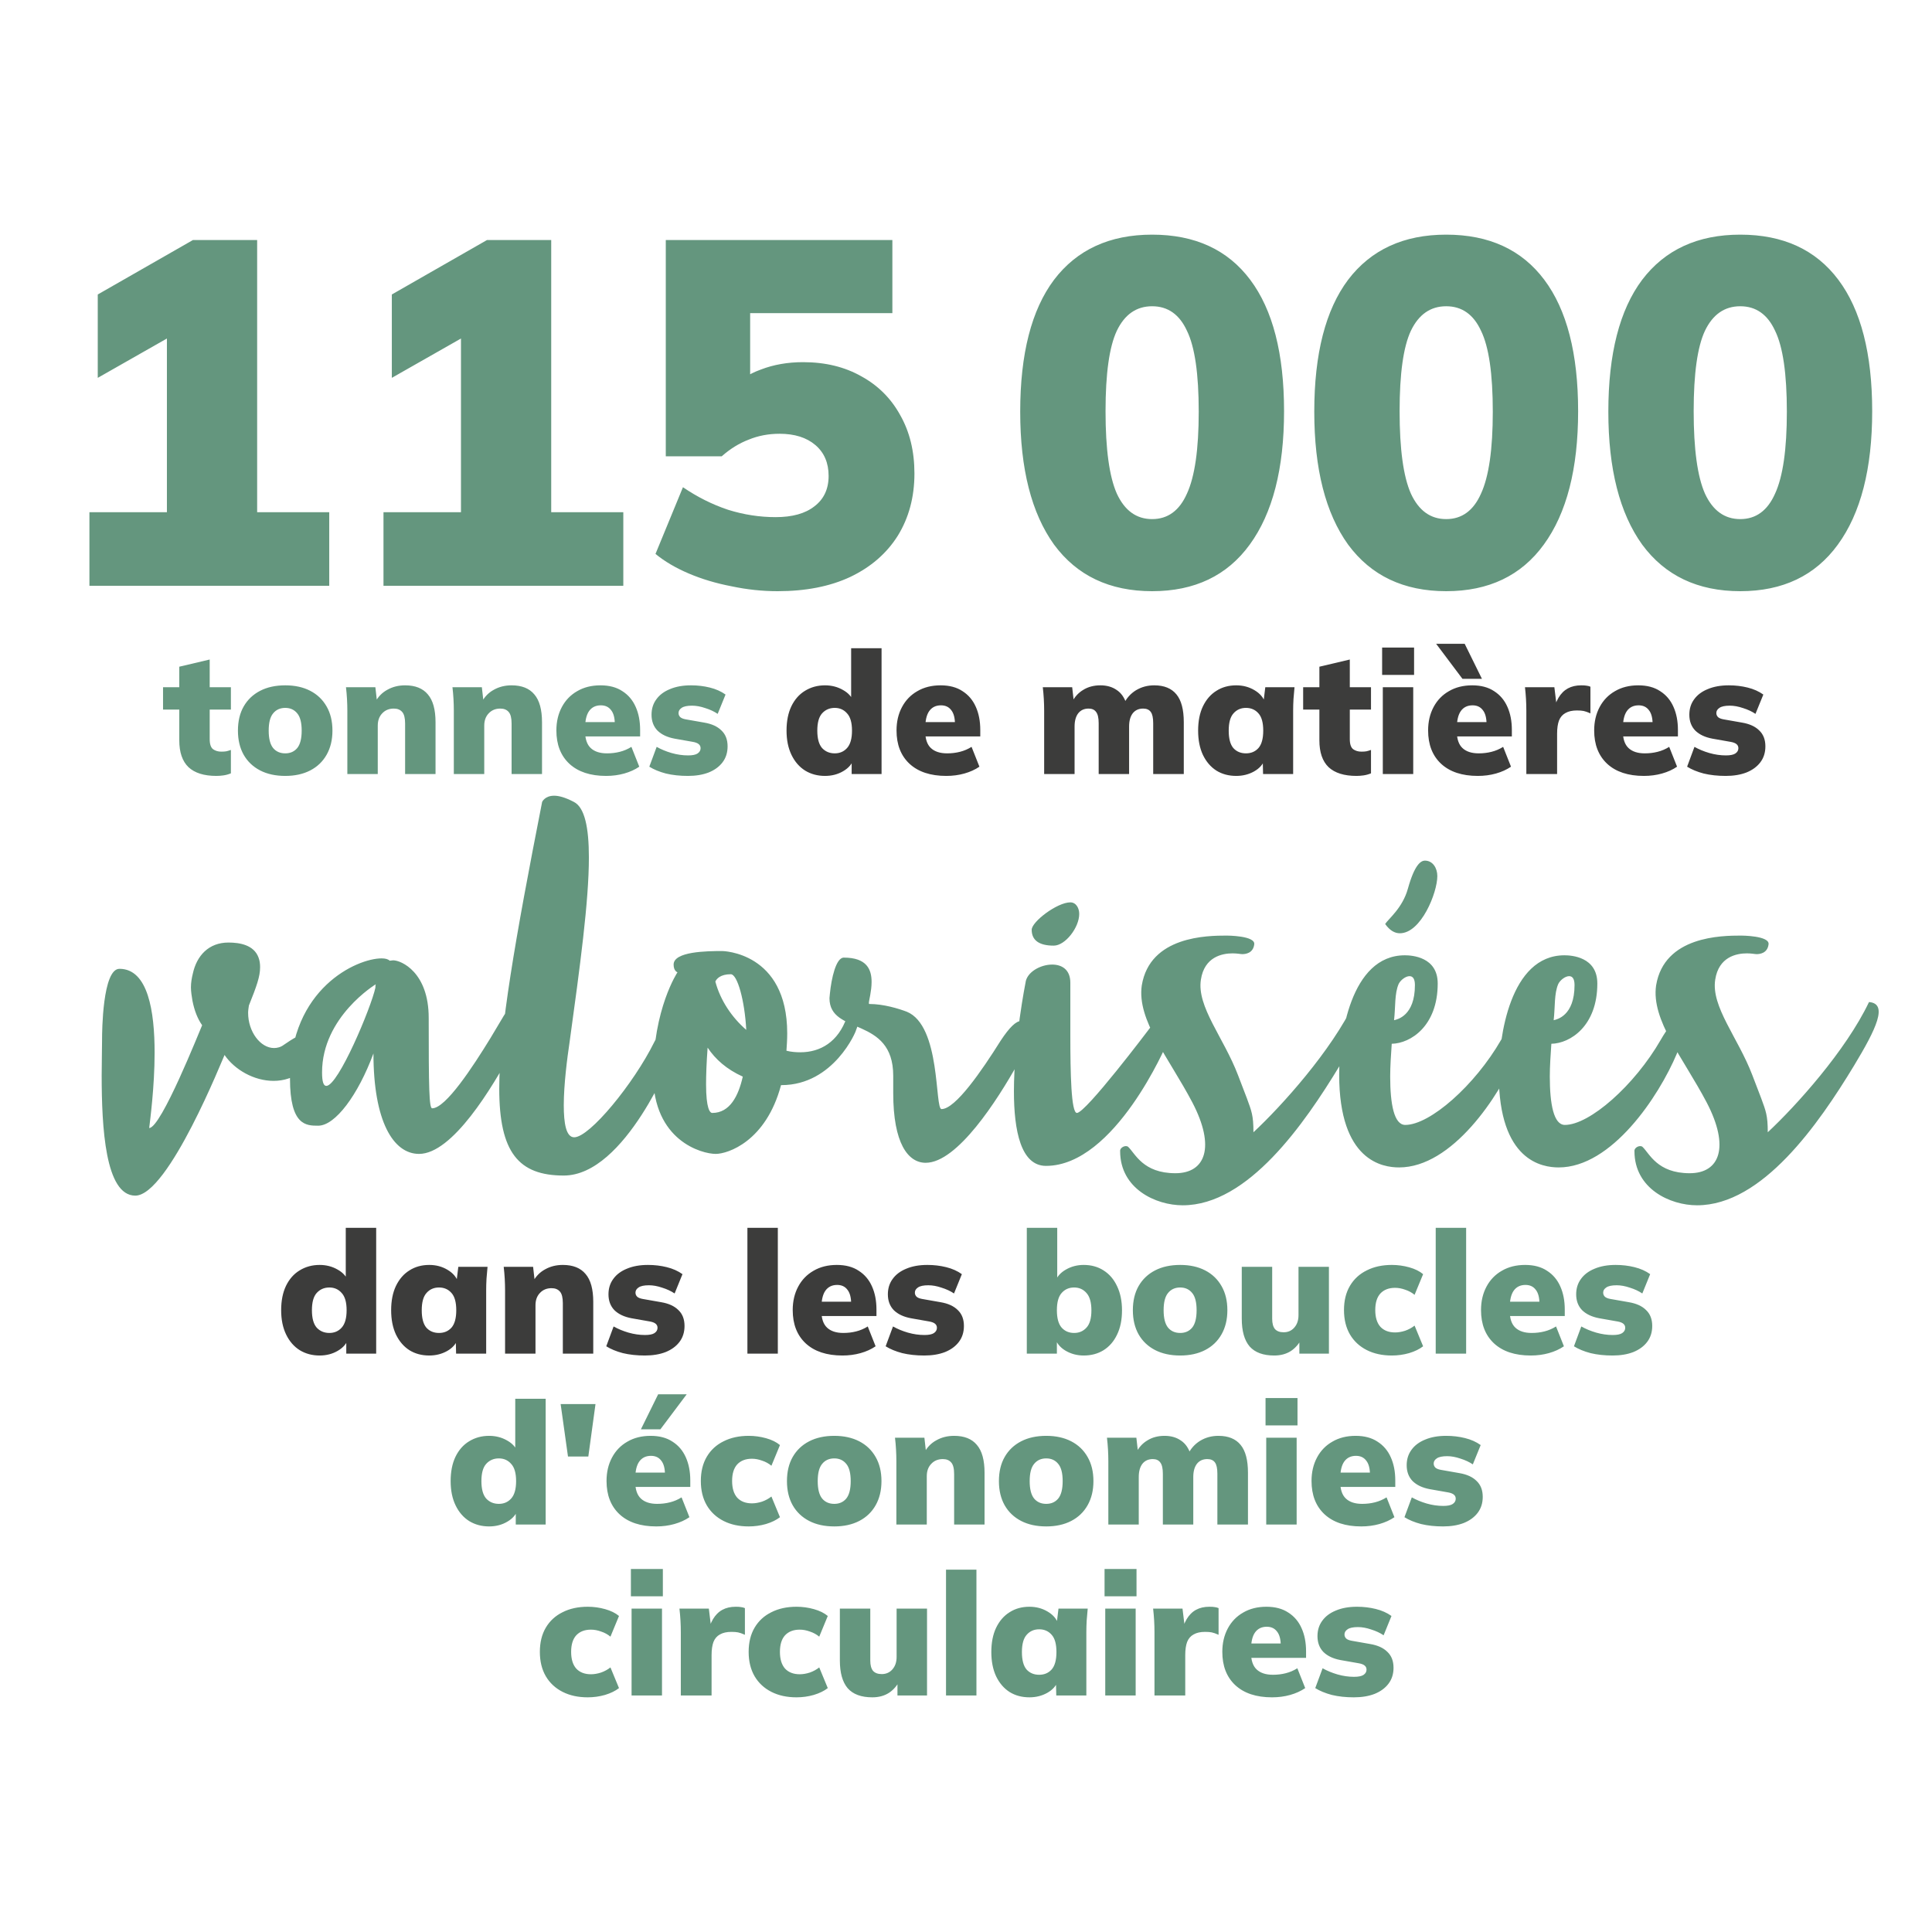 <svg width="260" height="260" viewBox="0 0 260 260" fill="none" xmlns="http://www.w3.org/2000/svg">
<path d="M12.034 78.834V68.934H22.462V42.402H28.006L13.156 50.85V39.63L25.96 32.304H34.606V68.934H44.308V78.834H12.034ZM51.608 78.834V68.934H62.036V42.402H67.581L52.73 50.85V39.63L65.534 32.304H74.18V68.934H83.882V78.834H51.608ZM104.647 79.56C102.579 79.56 100.511 79.34 98.443 78.9C96.375 78.504 94.461 77.932 92.701 77.184C90.941 76.436 89.445 75.556 88.213 74.544L91.909 65.568C93.845 66.888 95.869 67.9 97.981 68.604C100.093 69.264 102.227 69.594 104.383 69.594C106.627 69.594 108.365 69.11 109.597 68.142C110.873 67.174 111.511 65.81 111.511 64.05C111.511 62.29 110.917 60.904 109.729 59.892C108.541 58.88 106.935 58.374 104.911 58.374C103.415 58.374 102.029 58.638 100.753 59.166C99.477 59.65 98.267 60.398 97.123 61.41H89.599V32.304H120.091V42.138H100.951V52.5H98.245C99.301 51.268 100.687 50.344 102.403 49.728C104.119 49.068 106.011 48.738 108.079 48.738C111.071 48.738 113.689 49.376 115.933 50.652C118.177 51.884 119.915 53.622 121.147 55.866C122.423 58.11 123.061 60.728 123.061 63.72C123.061 66.888 122.313 69.682 120.817 72.102C119.321 74.478 117.187 76.326 114.415 77.646C111.687 78.922 108.431 79.56 104.647 79.56ZM155.049 79.56C149.329 79.56 144.929 77.47 141.849 73.29C138.813 69.066 137.295 63.104 137.295 55.404C137.295 47.616 138.813 41.698 141.849 37.65C144.929 33.602 149.329 31.578 155.049 31.578C160.813 31.578 165.213 33.602 168.249 37.65C171.285 41.698 172.803 47.594 172.803 55.338C172.803 63.082 171.263 69.066 168.183 73.29C165.147 77.47 160.769 79.56 155.049 79.56ZM155.049 69.858C157.161 69.858 158.723 68.714 159.735 66.426C160.791 64.138 161.319 60.464 161.319 55.404C161.319 50.3 160.791 46.67 159.735 44.514C158.723 42.314 157.161 41.214 155.049 41.214C152.937 41.214 151.353 42.314 150.297 44.514C149.285 46.67 148.779 50.278 148.779 55.338C148.779 60.442 149.285 64.138 150.297 66.426C151.353 68.714 152.937 69.858 155.049 69.858ZM194.623 79.56C188.903 79.56 184.503 77.47 181.423 73.29C178.387 69.066 176.869 63.104 176.869 55.404C176.869 47.616 178.387 41.698 181.423 37.65C184.503 33.602 188.903 31.578 194.623 31.578C200.387 31.578 204.787 33.602 207.823 37.65C210.859 41.698 212.377 47.594 212.377 55.338C212.377 63.082 210.837 69.066 207.757 73.29C204.721 77.47 200.343 79.56 194.623 79.56ZM194.623 69.858C196.735 69.858 198.297 68.714 199.309 66.426C200.365 64.138 200.893 60.464 200.893 55.404C200.893 50.3 200.365 46.67 199.309 44.514C198.297 42.314 196.735 41.214 194.623 41.214C192.511 41.214 190.927 42.314 189.871 44.514C188.859 46.67 188.353 50.278 188.353 55.338C188.353 60.442 188.859 64.138 189.871 66.426C190.927 68.714 192.511 69.858 194.623 69.858ZM234.197 79.56C228.477 79.56 224.077 77.47 220.997 73.29C217.961 69.066 216.443 63.104 216.443 55.404C216.443 47.616 217.961 41.698 220.997 37.65C224.077 33.602 228.477 31.578 234.197 31.578C239.961 31.578 244.361 33.602 247.397 37.65C250.433 41.698 251.951 47.594 251.951 55.338C251.951 63.082 250.411 69.066 247.331 73.29C244.295 77.47 239.917 79.56 234.197 79.56ZM234.197 69.858C236.309 69.858 237.871 68.714 238.883 66.426C239.939 64.138 240.467 60.464 240.467 55.404C240.467 50.3 239.939 46.67 238.883 44.514C237.871 42.314 236.309 41.214 234.197 41.214C232.085 41.214 230.501 42.314 229.445 44.514C228.433 46.67 227.927 50.278 227.927 55.338C227.927 60.442 228.433 64.138 229.445 66.426C230.501 68.714 232.085 69.858 234.197 69.858Z" fill="#64967E"/>
<path d="M29.118 104.419C27.462 104.419 26.212 104.028 25.369 103.246C24.541 102.449 24.127 101.245 24.127 99.635V95.495H21.942V92.482H24.127V89.722L28.221 88.756V92.482H31.073V95.495H28.221V99.474C28.221 100.149 28.374 100.601 28.681 100.831C28.987 101.046 29.355 101.153 29.785 101.153C30.045 101.153 30.268 101.138 30.452 101.107C30.651 101.061 30.858 101 31.073 100.923V104.074C30.735 104.212 30.398 104.304 30.061 104.35C29.739 104.396 29.424 104.419 29.118 104.419ZM38.391 104.419C37.087 104.419 35.96 104.174 35.01 103.683C34.059 103.192 33.323 102.495 32.802 101.59C32.28 100.67 32.02 99.581 32.02 98.324C32.02 97.051 32.28 95.963 32.802 95.058C33.323 94.153 34.059 93.456 35.01 92.965C35.96 92.474 37.087 92.229 38.391 92.229C39.679 92.229 40.798 92.474 41.749 92.965C42.699 93.456 43.435 94.161 43.957 95.081C44.478 95.986 44.739 97.067 44.739 98.324C44.739 99.566 44.478 100.647 43.957 101.567C43.435 102.487 42.699 103.192 41.749 103.683C40.798 104.174 39.679 104.419 38.391 104.419ZM38.391 101.383C39.065 101.383 39.602 101.145 40.001 100.67C40.399 100.179 40.599 99.397 40.599 98.324C40.599 97.251 40.399 96.476 40.001 96.001C39.602 95.51 39.065 95.265 38.391 95.265C37.701 95.265 37.156 95.51 36.758 96.001C36.359 96.476 36.16 97.251 36.16 98.324C36.16 99.397 36.359 100.179 36.758 100.67C37.156 101.145 37.701 101.383 38.391 101.383ZM46.744 104.166V95.656C46.744 95.135 46.729 94.606 46.698 94.069C46.667 93.532 46.621 93.003 46.56 92.482H50.516L50.746 94.506H50.493C50.876 93.77 51.421 93.21 52.126 92.827C52.831 92.428 53.629 92.229 54.518 92.229C55.883 92.229 56.902 92.635 57.577 93.448C58.267 94.245 58.612 95.495 58.612 97.197V104.166H54.518V97.381C54.518 96.63 54.388 96.108 54.127 95.817C53.866 95.51 53.491 95.357 53 95.357C52.356 95.357 51.835 95.572 51.436 96.001C51.037 96.415 50.838 96.967 50.838 97.657V104.166H46.744ZM61.074 104.166V95.656C61.074 95.135 61.059 94.606 61.028 94.069C60.998 93.532 60.952 93.003 60.89 92.482H64.846L65.076 94.506H64.823C65.207 93.77 65.751 93.21 66.456 92.827C67.162 92.428 67.959 92.229 68.848 92.229C70.213 92.229 71.233 92.635 71.907 93.448C72.597 94.245 72.942 95.495 72.942 97.197V104.166H68.848V97.381C68.848 96.63 68.718 96.108 68.457 95.817C68.197 95.51 67.821 95.357 67.33 95.357C66.686 95.357 66.165 95.572 65.766 96.001C65.368 96.415 65.168 96.967 65.168 97.657V104.166H61.074ZM81.568 104.419C79.452 104.419 77.804 103.875 76.623 102.786C75.458 101.697 74.875 100.202 74.875 98.301C74.875 97.12 75.121 96.07 75.611 95.15C76.102 94.23 76.792 93.517 77.681 93.011C78.57 92.49 79.613 92.229 80.809 92.229C81.99 92.229 82.971 92.49 83.753 93.011C84.55 93.517 85.148 94.222 85.547 95.127C85.946 96.016 86.145 97.051 86.145 98.232V99.106H78.302V97.174H83.132L82.741 97.496C82.741 96.622 82.573 95.978 82.235 95.564C81.913 95.135 81.453 94.92 80.855 94.92C80.165 94.92 79.636 95.181 79.268 95.702C78.915 96.208 78.739 96.975 78.739 98.002V98.416C78.739 99.443 78.992 100.195 79.498 100.67C80.004 101.145 80.733 101.383 81.683 101.383C82.296 101.383 82.871 101.314 83.408 101.176C83.96 101.038 84.481 100.816 84.972 100.509L86.03 103.177C85.448 103.576 84.773 103.882 84.006 104.097C83.24 104.312 82.427 104.419 81.568 104.419ZM92.58 104.419C91.491 104.419 90.502 104.312 89.613 104.097C88.739 103.867 87.995 103.56 87.382 103.177L88.371 100.509C88.969 100.846 89.636 101.122 90.372 101.337C91.123 101.552 91.867 101.659 92.603 101.659C93.185 101.659 93.607 101.575 93.868 101.406C94.144 101.222 94.282 100.984 94.282 100.693C94.282 100.463 94.197 100.279 94.029 100.141C93.86 100.003 93.607 99.903 93.27 99.842L90.786 99.405C89.804 99.221 89.038 98.861 88.486 98.324C87.949 97.772 87.681 97.059 87.681 96.185C87.681 95.388 87.895 94.698 88.325 94.115C88.754 93.517 89.367 93.057 90.165 92.735C90.962 92.398 91.905 92.229 92.994 92.229C93.883 92.229 94.726 92.329 95.524 92.528C96.336 92.727 97.042 93.042 97.64 93.471L96.582 96.07C96.106 95.748 95.547 95.487 94.903 95.288C94.274 95.073 93.684 94.966 93.132 94.966C92.472 94.966 92.005 95.066 91.729 95.265C91.453 95.449 91.315 95.679 91.315 95.955C91.315 96.17 91.391 96.354 91.545 96.507C91.698 96.645 91.943 96.745 92.281 96.806L94.765 97.243C95.777 97.412 96.551 97.764 97.088 98.301C97.64 98.822 97.916 99.535 97.916 100.44C97.916 101.283 97.686 102.004 97.226 102.602C96.781 103.185 96.16 103.637 95.363 103.959C94.565 104.266 93.638 104.419 92.58 104.419Z" fill="#64967E"/>
<path d="M111.024 104.419C110.027 104.419 109.138 104.181 108.356 103.706C107.574 103.215 106.961 102.51 106.516 101.59C106.071 100.67 105.849 99.581 105.849 98.324C105.849 97.051 106.064 95.963 106.493 95.058C106.938 94.138 107.551 93.44 108.333 92.965C109.13 92.474 110.027 92.229 111.024 92.229C111.913 92.229 112.718 92.436 113.439 92.85C114.16 93.249 114.643 93.785 114.888 94.46H114.543V87.238H118.637V104.166H114.612V102.073H114.911C114.696 102.778 114.221 103.346 113.485 103.775C112.764 104.204 111.944 104.419 111.024 104.419ZM112.335 101.383C113.01 101.383 113.562 101.145 113.991 100.67C114.436 100.179 114.658 99.397 114.658 98.324C114.658 97.251 114.436 96.476 113.991 96.001C113.562 95.51 113.01 95.265 112.335 95.265C111.645 95.265 111.078 95.51 110.633 96.001C110.204 96.476 109.989 97.251 109.989 98.324C109.989 99.397 110.204 100.179 110.633 100.67C111.078 101.145 111.645 101.383 112.335 101.383ZM127.344 104.419C125.228 104.419 123.579 103.875 122.399 102.786C121.233 101.697 120.651 100.202 120.651 98.301C120.651 97.12 120.896 96.07 121.387 95.15C121.877 94.23 122.567 93.517 123.457 93.011C124.346 92.49 125.389 92.229 126.585 92.229C127.765 92.229 128.747 92.49 129.529 93.011C130.326 93.517 130.924 94.222 131.323 95.127C131.721 96.016 131.921 97.051 131.921 98.232V99.106H124.078V97.174H128.908L128.517 97.496C128.517 96.622 128.348 95.978 128.011 95.564C127.689 95.135 127.229 94.92 126.631 94.92C125.941 94.92 125.412 95.181 125.044 95.702C124.691 96.208 124.515 96.975 124.515 98.002V98.416C124.515 99.443 124.768 100.195 125.274 100.67C125.78 101.145 126.508 101.383 127.459 101.383C128.072 101.383 128.647 101.314 129.184 101.176C129.736 101.038 130.257 100.816 130.748 100.509L131.806 103.177C131.223 103.576 130.548 103.882 129.782 104.097C129.015 104.312 128.202 104.419 127.344 104.419ZM140.518 104.166V95.656C140.518 95.135 140.503 94.606 140.472 94.069C140.442 93.532 140.396 93.003 140.334 92.482H144.29L144.52 94.506H144.267C144.605 93.801 145.103 93.249 145.762 92.85C146.422 92.436 147.196 92.229 148.085 92.229C148.944 92.229 149.672 92.436 150.27 92.85C150.884 93.249 151.328 93.885 151.604 94.759H151.213C151.597 93.962 152.149 93.341 152.869 92.896C153.605 92.451 154.426 92.229 155.33 92.229C156.664 92.229 157.661 92.635 158.32 93.448C158.98 94.245 159.309 95.495 159.309 97.197V104.166H155.192V97.335C155.192 96.614 155.085 96.108 154.87 95.817C154.656 95.51 154.311 95.357 153.835 95.357C153.237 95.357 152.77 95.572 152.432 96.001C152.11 96.43 151.949 97.021 151.949 97.772V104.166H147.855V97.335C147.855 96.614 147.74 96.108 147.51 95.817C147.296 95.51 146.958 95.357 146.498 95.357C145.9 95.357 145.433 95.572 145.095 96.001C144.773 96.43 144.612 97.021 144.612 97.772V104.166H140.518ZM166.367 104.419C165.355 104.419 164.465 104.181 163.699 103.706C162.932 103.215 162.326 102.51 161.882 101.59C161.452 100.67 161.238 99.581 161.238 98.324C161.238 97.051 161.452 95.963 161.882 95.058C162.326 94.138 162.932 93.44 163.699 92.965C164.465 92.474 165.355 92.229 166.367 92.229C167.271 92.229 168.084 92.444 168.805 92.873C169.541 93.302 170.024 93.862 170.254 94.552H170.024L170.277 92.482H174.21C174.164 93.003 174.118 93.532 174.072 94.069C174.041 94.606 174.026 95.135 174.026 95.656V104.166H169.978L169.932 102.188H170.208C169.978 102.863 169.495 103.407 168.759 103.821C168.038 104.22 167.241 104.419 166.367 104.419ZM167.678 101.383C168.368 101.383 168.927 101.145 169.357 100.67C169.786 100.179 170.001 99.397 170.001 98.324C170.001 97.251 169.786 96.476 169.357 96.001C168.927 95.51 168.368 95.265 167.678 95.265C166.988 95.265 166.428 95.51 165.999 96.001C165.569 96.476 165.355 97.251 165.355 98.324C165.355 99.397 165.562 100.179 165.976 100.67C166.405 101.145 166.972 101.383 167.678 101.383ZM182.548 104.419C180.892 104.419 179.643 104.028 178.799 103.246C177.971 102.449 177.557 101.245 177.557 99.635V95.495H175.372V92.482H177.557V89.722L181.651 88.756V92.482H184.503V95.495H181.651V99.474C181.651 100.149 181.805 100.601 182.111 100.831C182.418 101.046 182.786 101.153 183.215 101.153C183.476 101.153 183.698 101.138 183.882 101.107C184.082 101.061 184.289 101 184.503 100.923V104.074C184.166 104.212 183.829 104.304 183.491 104.35C183.169 104.396 182.855 104.419 182.548 104.419ZM186.092 104.166V92.482H190.186V104.166H186.092ZM186 90.826V87.146H190.301V90.826H186ZM198.882 104.419C196.766 104.419 195.117 103.875 193.937 102.786C192.771 101.697 192.189 100.202 192.189 98.301C192.189 97.12 192.434 96.07 192.925 95.15C193.415 94.23 194.105 93.517 194.995 93.011C195.884 92.49 196.927 92.229 198.123 92.229C199.303 92.229 200.285 92.49 201.067 93.011C201.864 93.517 202.462 94.222 202.861 95.127C203.259 96.016 203.459 97.051 203.459 98.232V99.106H195.616V97.174H200.446L200.055 97.496C200.055 96.622 199.886 95.978 199.549 95.564C199.227 95.135 198.767 94.92 198.169 94.92C197.479 94.92 196.95 95.181 196.582 95.702C196.229 96.208 196.053 96.975 196.053 98.002V98.416C196.053 99.443 196.306 100.195 196.812 100.67C197.318 101.145 198.046 101.383 198.997 101.383C199.61 101.383 200.185 101.314 200.722 101.176C201.274 101.038 201.795 100.816 202.286 100.509L203.344 103.177C202.761 103.576 202.086 103.882 201.32 104.097C200.553 104.312 199.74 104.419 198.882 104.419ZM196.812 91.355L193.27 86.64H197.111L199.434 91.355H196.812ZM205.408 104.166V95.679C205.408 95.142 205.393 94.606 205.362 94.069C205.331 93.532 205.285 93.003 205.224 92.482H209.18L209.617 96.07H208.996C209.149 95.196 209.395 94.475 209.732 93.908C210.069 93.341 210.491 92.919 210.997 92.643C211.503 92.367 212.101 92.229 212.791 92.229C213.113 92.229 213.351 92.244 213.504 92.275C213.673 92.29 213.849 92.336 214.033 92.413V96.001C213.65 95.832 213.343 95.725 213.113 95.679C212.883 95.633 212.584 95.61 212.216 95.61C211.587 95.61 211.074 95.725 210.675 95.955C210.276 96.17 209.985 96.507 209.801 96.967C209.632 97.427 209.548 98.017 209.548 98.738V104.166H205.408ZM221.23 104.419C219.114 104.419 217.466 103.875 216.285 102.786C215.12 101.697 214.537 100.202 214.537 98.301C214.537 97.12 214.783 96.07 215.273 95.15C215.764 94.23 216.454 93.517 217.343 93.011C218.233 92.49 219.275 92.229 220.471 92.229C221.652 92.229 222.633 92.49 223.415 93.011C224.213 93.517 224.811 94.222 225.209 95.127C225.608 96.016 225.807 97.051 225.807 98.232V99.106H217.964V97.174H222.794L222.403 97.496C222.403 96.622 222.235 95.978 221.897 95.564C221.575 95.135 221.115 94.92 220.517 94.92C219.827 94.92 219.298 95.181 218.93 95.702C218.578 96.208 218.401 96.975 218.401 98.002V98.416C218.401 99.443 218.654 100.195 219.16 100.67C219.666 101.145 220.395 101.383 221.345 101.383C221.959 101.383 222.534 101.314 223.07 101.176C223.622 101.038 224.144 100.816 224.634 100.509L225.692 103.177C225.11 103.576 224.435 103.882 223.668 104.097C222.902 104.312 222.089 104.419 221.23 104.419ZM232.242 104.419C231.153 104.419 230.164 104.312 229.275 104.097C228.401 103.867 227.657 103.56 227.044 103.177L228.033 100.509C228.631 100.846 229.298 101.122 230.034 101.337C230.785 101.552 231.529 101.659 232.265 101.659C232.847 101.659 233.269 101.575 233.53 101.406C233.806 101.222 233.944 100.984 233.944 100.693C233.944 100.463 233.859 100.279 233.691 100.141C233.522 100.003 233.269 99.903 232.932 99.842L230.448 99.405C229.466 99.221 228.7 98.861 228.148 98.324C227.611 97.772 227.343 97.059 227.343 96.185C227.343 95.388 227.557 94.698 227.987 94.115C228.416 93.517 229.029 93.057 229.827 92.735C230.624 92.398 231.567 92.229 232.656 92.229C233.545 92.229 234.388 92.329 235.186 92.528C235.998 92.727 236.704 93.042 237.302 93.471L236.244 96.07C235.768 95.748 235.209 95.487 234.565 95.288C233.936 95.073 233.346 94.966 232.794 94.966C232.134 94.966 231.667 95.066 231.391 95.265C231.115 95.449 230.977 95.679 230.977 95.955C230.977 96.17 231.053 96.354 231.207 96.507C231.36 96.645 231.605 96.745 231.943 96.806L234.427 97.243C235.439 97.412 236.213 97.764 236.75 98.301C237.302 98.822 237.578 99.535 237.578 100.44C237.578 101.283 237.348 102.004 236.888 102.602C236.443 103.185 235.822 103.637 235.025 103.959C234.227 104.266 233.3 104.419 232.242 104.419Z" fill="#3C3C3B"/>
<path d="M18.207 160.903C14.151 160.903 13.683 151.647 13.683 144.731C13.683 142.911 13.735 141.247 13.735 139.947V139.843C13.735 138.907 13.787 130.379 16.075 130.379C19.923 130.379 20.807 136.099 20.807 141.663C20.807 146.291 20.183 150.867 20.079 151.803C21.691 151.803 26.891 138.647 27.203 137.971C26.579 137.087 26.163 135.995 25.903 134.695C25.799 134.071 25.695 133.447 25.695 132.875C25.695 132.251 25.799 131.627 25.955 131.003C26.475 128.611 28.087 126.843 30.739 126.843C32.247 126.843 34.171 127.155 34.795 128.871C34.951 129.287 35.003 129.703 35.003 130.171C35.003 131.419 34.535 132.719 33.495 135.319C33.443 135.683 33.391 135.995 33.391 136.307C33.391 138.855 35.055 141.039 36.875 141.039C37.291 141.039 37.759 140.935 38.175 140.623C39.371 139.791 40.567 139.063 41.347 139.063C42.075 139.063 42.387 139.895 42.387 140.623C42.387 142.183 41.191 144.419 38.799 145.147C38.175 145.355 37.499 145.459 36.823 145.459C34.171 145.459 31.571 143.951 30.219 141.975C30.063 142.235 22.679 160.903 18.207 160.903ZM56.393 155.287C52.909 155.287 50.257 150.867 50.257 141.767C48.177 147.383 45.109 151.491 42.821 151.491C41.209 151.491 39.025 151.491 39.025 145.147C39.025 133.031 48.021 128.975 51.349 128.975C51.869 128.975 52.233 129.079 52.441 129.287C52.597 129.287 52.753 129.235 52.909 129.235C54.001 129.235 57.693 130.847 57.693 136.983C57.693 146.447 57.745 149.151 58.161 149.151C59.981 149.151 63.621 143.587 66.013 139.687L67.781 136.723C67.833 136.619 68.561 135.423 69.393 135.423C70.121 135.423 70.485 136.255 70.485 136.983C70.485 138.751 69.029 141.195 69.029 141.195C66.221 146.447 60.865 155.287 56.393 155.287ZM43.913 146.135C45.525 146.135 49.945 135.579 50.517 132.927C50.517 132.771 50.517 132.615 50.569 132.459C50.569 132.459 43.341 136.827 43.341 144.315C43.341 145.615 43.549 146.135 43.913 146.135ZM75.87 158.199C69.786 158.199 67.186 155.079 67.186 146.499C67.186 138.699 69.318 126.427 72.958 107.915C72.958 107.915 73.322 107.083 74.57 107.083C75.194 107.083 76.026 107.291 77.222 107.915C78.678 108.643 79.25 111.347 79.25 115.403C79.25 121.279 78.054 130.067 76.65 140.259C76.338 142.339 75.87 145.927 75.87 148.735C75.87 151.179 76.182 153.051 77.274 153.051C79.354 153.051 85.282 145.823 88.038 140.259C88.038 140.259 89.546 137.139 90.846 137.139C91.418 137.139 91.522 137.763 91.522 138.127C91.522 139.479 90.586 141.871 90.586 141.871C90.586 141.871 84.19 158.199 75.87 158.199ZM96.32 155.287C94.448 155.287 87.896 153.519 87.896 144.627C87.896 135.735 91.172 130.847 91.172 130.847C91.172 130.847 90.652 130.691 90.652 129.807C90.652 128.039 95.124 127.987 97.204 127.987C97.204 127.987 105.94 128.091 105.94 139.063C105.94 139.895 105.888 140.675 105.836 141.403C106.46 141.559 107.084 141.611 107.708 141.611C110.412 141.611 112.804 140.207 113.948 136.931C113.948 136.931 114.312 135.683 115.092 135.683L115.3 135.735C115.612 135.839 115.716 136.099 115.716 136.515C115.716 137.399 115.196 138.647 115.196 138.647C115.248 138.699 112.232 146.031 105.16 146.031H105.108C103.08 153.623 97.932 155.287 96.32 155.287ZM100.428 138.595C100.22 134.643 99.232 131.107 98.348 131.107C96.944 131.107 96.424 131.731 96.268 132.095C96.944 134.643 98.504 136.931 100.428 138.595ZM95.852 149.775C98.244 149.775 99.388 147.435 99.96 144.887C97.776 143.899 96.268 142.547 95.228 140.987C95.072 143.067 95.02 144.731 95.02 145.927C95.02 149.203 95.54 149.775 95.852 149.775ZM124.575 156.483C122.183 156.483 120.207 153.831 120.207 147.123V144.783C120.207 136.671 111.627 139.375 111.627 134.331C111.627 134.123 111.679 133.967 111.679 133.759C111.887 131.627 112.511 128.871 113.551 128.871C116.671 128.871 117.295 130.483 117.295 132.147C117.295 133.395 116.931 134.643 116.931 134.955C116.931 135.059 116.931 135.111 116.983 135.111C118.907 135.111 120.935 135.735 122.027 136.151C126.655 138.023 125.771 149.255 126.707 149.255C128.579 149.255 132.115 144.107 134.663 140.051C135.859 138.231 136.743 137.399 137.419 137.399C138.147 137.399 138.459 138.179 138.459 138.907C138.459 140.103 137.731 141.767 136.951 143.171C134.247 148.007 128.839 156.483 124.575 156.483ZM141.805 127.259C139.829 127.259 138.841 126.531 138.841 125.127C138.841 124.035 142.273 121.435 144.041 121.435C144.821 121.435 145.237 122.215 145.237 122.995C145.237 124.815 143.365 127.259 141.805 127.259ZM140.765 156.899C137.385 156.899 136.449 152.167 136.449 146.863C136.449 140.051 138.009 132.251 138.009 132.251C138.165 130.847 139.985 129.807 141.597 129.807C142.897 129.807 144.041 130.483 144.041 132.251V139.323C144.041 144.367 144.145 149.775 144.925 149.775C146.121 149.775 154.597 138.543 154.597 138.543C154.597 138.543 155.845 136.775 156.937 136.775C157.613 136.775 157.769 137.347 157.769 137.763C157.769 138.855 157.041 140.415 157.041 140.415C157.041 140.415 150.073 156.899 140.765 156.899ZM159.167 162.203C155.527 162.203 150.743 159.967 150.743 154.923C150.691 154.403 151.523 154.039 151.835 154.351C152.771 155.235 153.811 157.887 158.179 157.887C162.235 157.887 163.587 154.351 160.467 148.371C157.295 142.339 152.979 137.295 153.655 132.615C154.747 125.959 162.495 125.907 165.095 125.907C165.095 125.907 168.995 125.907 168.787 127.103C168.631 128.299 167.591 128.403 167.175 128.403C166.967 128.403 166.499 128.299 165.875 128.299C164.471 128.299 162.079 128.767 161.611 131.835C161.039 135.475 164.679 139.635 166.603 144.679L167.799 147.799C168.423 149.515 168.683 150.087 168.683 152.375C172.479 148.839 179.187 141.403 182.307 134.851C184.907 135.059 183.295 138.439 180.279 143.431C175.547 151.231 167.955 162.203 159.167 162.203ZM188.385 125.595C187.709 125.595 187.033 125.231 186.409 124.347C186.825 123.671 188.749 122.215 189.477 119.563C190.361 116.391 191.193 115.819 191.765 115.819C192.805 115.819 193.429 116.807 193.429 117.899C193.429 120.135 191.245 125.595 188.385 125.595ZM188.281 157.107C186.097 157.107 180.221 156.275 180.221 144.627C180.221 139.583 181.729 128.559 189.061 128.559C189.997 128.559 193.481 128.767 193.481 132.355C193.481 138.075 189.841 140.415 187.293 140.467C187.189 141.975 187.085 143.483 187.085 144.887C187.085 148.579 187.605 151.387 189.113 151.387C192.441 151.387 198.473 146.083 202.009 139.947C202.841 138.491 203.829 137.139 204.609 137.139C205.025 137.139 205.285 137.451 205.285 137.919C205.285 138.699 204.921 140.051 204.193 141.767C201.749 147.591 195.405 157.107 188.281 157.107ZM187.605 137.295C188.021 137.191 190.413 136.723 190.413 132.563C190.413 131.679 190.101 131.367 189.685 131.367C189.165 131.367 188.489 131.887 188.229 132.407C187.657 133.707 187.813 135.475 187.605 137.295ZM209.762 157.107C207.578 157.107 201.702 156.275 201.702 144.627C201.702 139.583 203.21 128.559 210.542 128.559C211.478 128.559 214.962 128.767 214.962 132.355C214.962 138.075 211.322 140.415 208.774 140.467C208.67 141.975 208.566 143.483 208.566 144.887C208.566 148.579 209.086 151.387 210.594 151.387C213.922 151.387 219.954 146.083 223.49 139.947C224.322 138.491 225.31 137.139 226.09 137.139C226.506 137.139 226.766 137.451 226.766 137.919C226.766 138.699 226.402 140.051 225.674 141.767C223.23 147.591 216.886 157.107 209.762 157.107ZM209.086 137.295C209.502 137.191 211.894 136.723 211.894 132.563C211.894 131.679 211.582 131.367 211.166 131.367C210.646 131.367 209.97 131.887 209.71 132.407C209.138 133.707 209.294 135.475 209.086 137.295ZM228.382 162.203C224.742 162.203 219.958 159.967 219.958 154.923C219.906 154.403 220.738 154.039 221.05 154.351C221.986 155.235 223.026 157.887 227.394 157.887C231.45 157.887 232.802 154.351 229.682 148.371C226.51 142.339 222.194 137.295 222.87 132.615C223.962 125.959 231.71 125.907 234.31 125.907C234.31 125.907 238.21 125.907 238.002 127.103C237.846 128.299 236.806 128.403 236.39 128.403C236.182 128.403 235.714 128.299 235.09 128.299C233.686 128.299 231.294 128.767 230.826 131.835C230.254 135.475 233.894 139.635 235.818 144.679L237.014 147.799C237.638 149.515 237.898 150.087 237.898 152.375C241.694 148.839 248.402 141.403 251.522 134.851C254.122 135.059 252.51 138.439 249.494 143.431C244.762 151.231 237.17 162.203 228.382 162.203Z" fill="#64967E"/>
<path d="M43.012 182.419C42.016 182.419 41.126 182.181 40.344 181.706C39.562 181.215 38.949 180.51 38.504 179.59C38.059 178.67 37.837 177.581 37.837 176.324C37.837 175.051 38.052 173.963 38.481 173.058C38.926 172.138 39.539 171.44 40.321 170.965C41.118 170.474 42.016 170.229 43.012 170.229C43.901 170.229 44.706 170.436 45.427 170.85C46.148 171.249 46.631 171.785 46.876 172.46H46.531V165.238H50.625V182.166H46.6V180.073H46.899C46.684 180.778 46.209 181.346 45.473 181.775C44.752 182.204 43.932 182.419 43.012 182.419ZM44.323 179.383C44.998 179.383 45.55 179.145 45.979 178.67C46.424 178.179 46.646 177.397 46.646 176.324C46.646 175.251 46.424 174.476 45.979 174.001C45.55 173.51 44.998 173.265 44.323 173.265C43.633 173.265 43.066 173.51 42.621 174.001C42.192 174.476 41.977 175.251 41.977 176.324C41.977 177.397 42.192 178.179 42.621 178.67C43.066 179.145 43.633 179.383 44.323 179.383ZM57.768 182.419C56.756 182.419 55.867 182.181 55.1 181.706C54.333 181.215 53.728 180.51 53.283 179.59C52.854 178.67 52.639 177.581 52.639 176.324C52.639 175.051 52.854 173.963 53.283 173.058C53.728 172.138 54.333 171.44 55.1 170.965C55.867 170.474 56.756 170.229 57.768 170.229C58.673 170.229 59.485 170.444 60.206 170.873C60.942 171.302 61.425 171.862 61.655 172.552H61.425L61.678 170.482H65.611C65.565 171.003 65.519 171.532 65.473 172.069C65.442 172.606 65.427 173.135 65.427 173.656V182.166H61.379L61.333 180.188H61.609C61.379 180.863 60.896 181.407 60.16 181.821C59.439 182.22 58.642 182.419 57.768 182.419ZM59.079 179.383C59.769 179.383 60.329 179.145 60.758 178.67C61.187 178.179 61.402 177.397 61.402 176.324C61.402 175.251 61.187 174.476 60.758 174.001C60.329 173.51 59.769 173.265 59.079 173.265C58.389 173.265 57.829 173.51 57.4 174.001C56.971 174.476 56.756 175.251 56.756 176.324C56.756 177.397 56.963 178.179 57.377 178.67C57.806 179.145 58.374 179.383 59.079 179.383ZM67.97 182.166V173.656C67.97 173.135 67.954 172.606 67.924 172.069C67.893 171.532 67.847 171.003 67.786 170.482H71.742L71.972 172.506H71.719C72.102 171.77 72.646 171.21 73.352 170.827C74.057 170.428 74.854 170.229 75.744 170.229C77.108 170.229 78.128 170.635 78.803 171.448C79.493 172.245 79.838 173.495 79.838 175.197V182.166H75.744V175.381C75.744 174.63 75.613 174.108 75.353 173.817C75.092 173.51 74.716 173.357 74.226 173.357C73.582 173.357 73.06 173.572 72.662 174.001C72.263 174.415 72.064 174.967 72.064 175.657V182.166H67.97ZM86.785 182.419C85.696 182.419 84.707 182.312 83.818 182.097C82.944 181.867 82.2 181.56 81.587 181.177L82.576 178.509C83.174 178.846 83.841 179.122 84.577 179.337C85.328 179.552 86.072 179.659 86.808 179.659C87.39 179.659 87.812 179.575 88.073 179.406C88.349 179.222 88.487 178.984 88.487 178.693C88.487 178.463 88.402 178.279 88.234 178.141C88.065 178.003 87.812 177.903 87.475 177.842L84.991 177.405C84.009 177.221 83.243 176.861 82.691 176.324C82.154 175.772 81.886 175.059 81.886 174.185C81.886 173.388 82.1 172.698 82.53 172.115C82.959 171.517 83.572 171.057 84.37 170.735C85.167 170.398 86.11 170.229 87.199 170.229C88.088 170.229 88.931 170.329 89.729 170.528C90.541 170.727 91.247 171.042 91.845 171.471L90.787 174.07C90.311 173.748 89.752 173.487 89.108 173.288C88.479 173.073 87.889 172.966 87.337 172.966C86.677 172.966 86.21 173.066 85.934 173.265C85.658 173.449 85.52 173.679 85.52 173.955C85.52 174.17 85.596 174.354 85.75 174.507C85.903 174.645 86.148 174.745 86.486 174.806L88.97 175.243C89.982 175.412 90.756 175.764 91.293 176.301C91.845 176.822 92.121 177.535 92.121 178.44C92.121 179.283 91.891 180.004 91.431 180.602C90.986 181.185 90.365 181.637 89.568 181.959C88.77 182.266 87.843 182.419 86.785 182.419ZM100.583 182.166V165.238H104.677V182.166H100.583ZM113.373 182.419C111.257 182.419 109.609 181.875 108.428 180.786C107.263 179.697 106.68 178.202 106.68 176.301C106.68 175.12 106.925 174.07 107.416 173.15C107.907 172.23 108.597 171.517 109.486 171.011C110.375 170.49 111.418 170.229 112.614 170.229C113.795 170.229 114.776 170.49 115.558 171.011C116.355 171.517 116.953 172.222 117.352 173.127C117.751 174.016 117.95 175.051 117.95 176.232V177.106H110.107V175.174H114.937L114.546 175.496C114.546 174.622 114.377 173.978 114.04 173.564C113.718 173.135 113.258 172.92 112.66 172.92C111.97 172.92 111.441 173.181 111.073 173.702C110.72 174.208 110.544 174.975 110.544 176.002V176.416C110.544 177.443 110.797 178.195 111.303 178.67C111.809 179.145 112.537 179.383 113.488 179.383C114.101 179.383 114.676 179.314 115.213 179.176C115.765 179.038 116.286 178.816 116.777 178.509L117.835 181.177C117.252 181.576 116.578 181.882 115.811 182.097C115.044 182.312 114.232 182.419 113.373 182.419ZM124.384 182.419C123.296 182.419 122.307 182.312 121.417 182.097C120.543 181.867 119.8 181.56 119.186 181.177L120.175 178.509C120.773 178.846 121.44 179.122 122.176 179.337C122.928 179.552 123.671 179.659 124.407 179.659C124.99 179.659 125.412 179.575 125.672 179.406C125.948 179.222 126.086 178.984 126.086 178.693C126.086 178.463 126.002 178.279 125.833 178.141C125.665 178.003 125.412 177.903 125.074 177.842L122.59 177.405C121.609 177.221 120.842 176.861 120.29 176.324C119.754 175.772 119.485 175.059 119.485 174.185C119.485 173.388 119.7 172.698 120.129 172.115C120.559 171.517 121.172 171.057 121.969 170.735C122.767 170.398 123.71 170.229 124.798 170.229C125.688 170.229 126.531 170.329 127.328 170.528C128.141 170.727 128.846 171.042 129.444 171.471L128.386 174.07C127.911 173.748 127.351 173.487 126.707 173.288C126.079 173.073 125.488 172.966 124.936 172.966C124.277 172.966 123.809 173.066 123.533 173.265C123.257 173.449 123.119 173.679 123.119 173.955C123.119 174.17 123.196 174.354 123.349 174.507C123.503 174.645 123.748 174.745 124.085 174.806L126.569 175.243C127.581 175.412 128.356 175.764 128.892 176.301C129.444 176.822 129.72 177.535 129.72 178.44C129.72 179.283 129.49 180.004 129.03 180.602C128.586 181.185 127.965 181.637 127.167 181.959C126.37 182.266 125.442 182.419 124.384 182.419Z" fill="#3C3C3B"/>
<path d="M145.842 182.419C144.952 182.419 144.14 182.204 143.404 181.775C142.683 181.346 142.208 180.778 141.978 180.073H142.231V182.166H138.183V165.238H142.277V172.46H142.001C142.261 171.785 142.744 171.249 143.45 170.85C144.17 170.436 144.968 170.229 145.842 170.229C146.854 170.229 147.743 170.474 148.51 170.965C149.292 171.456 149.897 172.161 150.327 173.081C150.771 174.001 150.994 175.09 150.994 176.347C150.994 177.62 150.771 178.708 150.327 179.613C149.897 180.518 149.292 181.215 148.51 181.706C147.743 182.181 146.854 182.419 145.842 182.419ZM144.554 179.383C145.228 179.383 145.78 179.145 146.21 178.67C146.654 178.195 146.877 177.42 146.877 176.347C146.877 175.274 146.654 174.492 146.21 174.001C145.78 173.51 145.228 173.265 144.554 173.265C143.864 173.265 143.304 173.51 142.875 174.001C142.445 174.476 142.231 175.251 142.231 176.324C142.231 177.397 142.445 178.179 142.875 178.67C143.304 179.145 143.864 179.383 144.554 179.383ZM158.826 182.419C157.523 182.419 156.396 182.174 155.445 181.683C154.495 181.192 153.759 180.495 153.237 179.59C152.716 178.67 152.455 177.581 152.455 176.324C152.455 175.051 152.716 173.963 153.237 173.058C153.759 172.153 154.495 171.456 155.445 170.965C156.396 170.474 157.523 170.229 158.826 170.229C160.114 170.229 161.234 170.474 162.184 170.965C163.135 171.456 163.871 172.161 164.392 173.081C164.914 173.986 165.174 175.067 165.174 176.324C165.174 177.566 164.914 178.647 164.392 179.567C163.871 180.487 163.135 181.192 162.184 181.683C161.234 182.174 160.114 182.419 158.826 182.419ZM158.826 179.383C159.501 179.383 160.038 179.145 160.436 178.67C160.835 178.179 161.034 177.397 161.034 176.324C161.034 175.251 160.835 174.476 160.436 174.001C160.038 173.51 159.501 173.265 158.826 173.265C158.136 173.265 157.592 173.51 157.193 174.001C156.795 174.476 156.595 175.251 156.595 176.324C156.595 177.397 156.795 178.179 157.193 178.67C157.592 179.145 158.136 179.383 158.826 179.383ZM171.481 182.419C169.993 182.419 168.889 182.013 168.169 181.2C167.463 180.372 167.111 179.122 167.111 177.451V170.482H171.205V177.474C171.205 178.087 171.327 178.547 171.573 178.854C171.833 179.145 172.224 179.291 172.746 179.291C173.328 179.291 173.804 179.084 174.172 178.67C174.555 178.241 174.747 177.681 174.747 176.991V170.482H178.841V182.166H174.862V180.073H175.207C174.839 180.824 174.34 181.407 173.712 181.821C173.083 182.22 172.339 182.419 171.481 182.419ZM187.308 182.419C186.02 182.419 184.893 182.174 183.927 181.683C182.961 181.192 182.21 180.495 181.673 179.59C181.137 178.67 180.868 177.574 180.868 176.301C180.868 175.028 181.137 173.94 181.673 173.035C182.21 172.13 182.961 171.44 183.927 170.965C184.893 170.474 186.02 170.229 187.308 170.229C188.106 170.229 188.888 170.336 189.654 170.551C190.421 170.766 191.042 171.072 191.517 171.471L190.367 174.254C189.999 173.947 189.578 173.717 189.102 173.564C188.642 173.395 188.19 173.311 187.745 173.311C186.902 173.311 186.243 173.564 185.767 174.07C185.307 174.576 185.077 175.32 185.077 176.301C185.077 177.282 185.307 178.034 185.767 178.555C186.243 179.061 186.902 179.314 187.745 179.314C188.175 179.314 188.627 179.237 189.102 179.084C189.578 178.915 189.999 178.685 190.367 178.394L191.517 181.177C191.027 181.56 190.398 181.867 189.631 182.097C188.88 182.312 188.106 182.419 187.308 182.419ZM193.212 182.166V165.238H197.306V182.166H193.212ZM206.002 182.419C203.886 182.419 202.237 181.875 201.057 180.786C199.891 179.697 199.309 178.202 199.309 176.301C199.309 175.12 199.554 174.07 200.045 173.15C200.535 172.23 201.225 171.517 202.115 171.011C203.004 170.49 204.047 170.229 205.243 170.229C206.423 170.229 207.405 170.49 208.187 171.011C208.984 171.517 209.582 172.222 209.981 173.127C210.379 174.016 210.579 175.051 210.579 176.232V177.106H202.736V175.174H207.566L207.175 175.496C207.175 174.622 207.006 173.978 206.669 173.564C206.347 173.135 205.887 172.92 205.289 172.92C204.599 172.92 204.07 173.181 203.702 173.702C203.349 174.208 203.173 174.975 203.173 176.002V176.416C203.173 177.443 203.426 178.195 203.932 178.67C204.438 179.145 205.166 179.383 206.117 179.383C206.73 179.383 207.305 179.314 207.842 179.176C208.394 179.038 208.915 178.816 209.406 178.509L210.464 181.177C209.881 181.576 209.206 181.882 208.44 182.097C207.673 182.312 206.86 182.419 206.002 182.419ZM217.013 182.419C215.925 182.419 214.936 182.312 214.046 182.097C213.172 181.867 212.429 181.56 211.815 181.177L212.804 178.509C213.402 178.846 214.069 179.122 214.805 179.337C215.557 179.552 216.3 179.659 217.036 179.659C217.619 179.659 218.041 179.575 218.301 179.406C218.577 179.222 218.715 178.984 218.715 178.693C218.715 178.463 218.631 178.279 218.462 178.141C218.294 178.003 218.041 177.903 217.703 177.842L215.219 177.405C214.238 177.221 213.471 176.861 212.919 176.324C212.383 175.772 212.114 175.059 212.114 174.185C212.114 173.388 212.329 172.698 212.758 172.115C213.188 171.517 213.801 171.057 214.598 170.735C215.396 170.398 216.339 170.229 217.427 170.229C218.317 170.229 219.16 170.329 219.957 170.528C220.77 170.727 221.475 171.042 222.073 171.471L221.015 174.07C220.54 173.748 219.98 173.487 219.336 173.288C218.708 173.073 218.117 172.966 217.565 172.966C216.906 172.966 216.438 173.066 216.162 173.265C215.886 173.449 215.748 173.679 215.748 173.955C215.748 174.17 215.825 174.354 215.978 174.507C216.132 174.645 216.377 174.745 216.714 174.806L219.198 175.243C220.21 175.412 220.985 175.764 221.521 176.301C222.073 176.822 222.349 177.535 222.349 178.44C222.349 179.283 222.119 180.004 221.659 180.602C221.215 181.185 220.594 181.637 219.796 181.959C218.999 182.266 218.071 182.419 217.013 182.419ZM65.821 205.419C64.825 205.419 63.935 205.181 63.153 204.706C62.371 204.215 61.758 203.51 61.313 202.59C60.868 201.67 60.646 200.581 60.646 199.324C60.646 198.051 60.861 196.963 61.29 196.058C61.735 195.138 62.348 194.44 63.13 193.965C63.928 193.474 64.825 193.229 65.821 193.229C66.71 193.229 67.516 193.436 68.236 193.85C68.957 194.249 69.44 194.785 69.685 195.46H69.34V188.238H73.434V205.166H69.409V203.073H69.708C69.493 203.778 69.018 204.346 68.282 204.775C67.561 205.204 66.741 205.419 65.821 205.419ZM67.132 202.383C67.807 202.383 68.359 202.145 68.788 201.67C69.233 201.179 69.455 200.397 69.455 199.324C69.455 198.251 69.233 197.476 68.788 197.001C68.359 196.51 67.807 196.265 67.132 196.265C66.442 196.265 65.875 196.51 65.43 197.001C65.001 197.476 64.786 198.251 64.786 199.324C64.786 200.397 65.001 201.179 65.43 201.67C65.875 202.145 66.442 202.383 67.132 202.383ZM76.437 196.012L75.448 188.951H80.14L79.174 196.012H76.437ZM88.318 205.419C86.202 205.419 84.553 204.875 83.373 203.786C82.207 202.697 81.625 201.202 81.625 199.301C81.625 198.12 81.87 197.07 82.361 196.15C82.851 195.23 83.541 194.517 84.431 194.011C85.32 193.49 86.363 193.229 87.559 193.229C88.739 193.229 89.721 193.49 90.503 194.011C91.3 194.517 91.898 195.222 92.297 196.127C92.695 197.016 92.895 198.051 92.895 199.232V200.106H85.052V198.174H89.882L89.491 198.496C89.491 197.622 89.322 196.978 88.985 196.564C88.663 196.135 88.203 195.92 87.605 195.92C86.915 195.92 86.386 196.181 86.018 196.702C85.665 197.208 85.489 197.975 85.489 199.002V199.416C85.489 200.443 85.742 201.195 86.248 201.67C86.754 202.145 87.482 202.383 88.433 202.383C89.046 202.383 89.621 202.314 90.158 202.176C90.71 202.038 91.231 201.816 91.722 201.509L92.78 204.177C92.197 204.576 91.522 204.882 90.756 205.097C89.989 205.312 89.176 205.419 88.318 205.419ZM86.248 192.355L88.571 187.64H92.412L88.87 192.355H86.248ZM100.755 205.419C99.467 205.419 98.34 205.174 97.374 204.683C96.408 204.192 95.657 203.495 95.12 202.59C94.584 201.67 94.315 200.574 94.315 199.301C94.315 198.028 94.584 196.94 95.12 196.035C95.657 195.13 96.408 194.44 97.374 193.965C98.34 193.474 99.467 193.229 100.755 193.229C101.552 193.229 102.334 193.336 103.101 193.551C103.868 193.766 104.489 194.072 104.964 194.471L103.814 197.254C103.446 196.947 103.024 196.717 102.549 196.564C102.089 196.395 101.637 196.311 101.192 196.311C100.349 196.311 99.689 196.564 99.214 197.07C98.754 197.576 98.524 198.32 98.524 199.301C98.524 200.282 98.754 201.034 99.214 201.555C99.689 202.061 100.349 202.314 101.192 202.314C101.621 202.314 102.074 202.237 102.549 202.084C103.024 201.915 103.446 201.685 103.814 201.394L104.964 204.177C104.473 204.56 103.845 204.867 103.078 205.097C102.327 205.312 101.552 205.419 100.755 205.419ZM112.276 205.419C110.973 205.419 109.846 205.174 108.895 204.683C107.944 204.192 107.208 203.495 106.687 202.59C106.166 201.67 105.905 200.581 105.905 199.324C105.905 198.051 106.166 196.963 106.687 196.058C107.208 195.153 107.944 194.456 108.895 193.965C109.846 193.474 110.973 193.229 112.276 193.229C113.564 193.229 114.683 193.474 115.634 193.965C116.585 194.456 117.321 195.161 117.842 196.081C118.363 196.986 118.624 198.067 118.624 199.324C118.624 200.566 118.363 201.647 117.842 202.567C117.321 203.487 116.585 204.192 115.634 204.683C114.683 205.174 113.564 205.419 112.276 205.419ZM112.276 202.383C112.951 202.383 113.487 202.145 113.886 201.67C114.285 201.179 114.484 200.397 114.484 199.324C114.484 198.251 114.285 197.476 113.886 197.001C113.487 196.51 112.951 196.265 112.276 196.265C111.586 196.265 111.042 196.51 110.643 197.001C110.244 197.476 110.045 198.251 110.045 199.324C110.045 200.397 110.244 201.179 110.643 201.67C111.042 202.145 111.586 202.383 112.276 202.383ZM120.629 205.166V196.656C120.629 196.135 120.614 195.606 120.583 195.069C120.553 194.532 120.507 194.003 120.445 193.482H124.401L124.631 195.506H124.378C124.762 194.77 125.306 194.21 126.011 193.827C126.717 193.428 127.514 193.229 128.403 193.229C129.768 193.229 130.788 193.635 131.462 194.448C132.152 195.245 132.497 196.495 132.497 198.197V205.166H128.403V198.381C128.403 197.63 128.273 197.108 128.012 196.817C127.752 196.51 127.376 196.357 126.885 196.357C126.241 196.357 125.72 196.572 125.321 197.001C124.923 197.415 124.723 197.967 124.723 198.657V205.166H120.629ZM140.801 205.419C139.498 205.419 138.371 205.174 137.42 204.683C136.47 204.192 135.734 203.495 135.212 202.59C134.691 201.67 134.43 200.581 134.43 199.324C134.43 198.051 134.691 196.963 135.212 196.058C135.734 195.153 136.47 194.456 137.42 193.965C138.371 193.474 139.498 193.229 140.801 193.229C142.089 193.229 143.209 193.474 144.159 193.965C145.11 194.456 145.846 195.161 146.367 196.081C146.889 196.986 147.149 198.067 147.149 199.324C147.149 200.566 146.889 201.647 146.367 202.567C145.846 203.487 145.11 204.192 144.159 204.683C143.209 205.174 142.089 205.419 140.801 205.419ZM140.801 202.383C141.476 202.383 142.013 202.145 142.411 201.67C142.81 201.179 143.009 200.397 143.009 199.324C143.009 198.251 142.81 197.476 142.411 197.001C142.013 196.51 141.476 196.265 140.801 196.265C140.111 196.265 139.567 196.51 139.168 197.001C138.77 197.476 138.57 198.251 138.57 199.324C138.57 200.397 138.77 201.179 139.168 201.67C139.567 202.145 140.111 202.383 140.801 202.383ZM149.155 205.166V196.656C149.155 196.135 149.139 195.606 149.109 195.069C149.078 194.532 149.032 194.003 148.971 193.482H152.927L153.157 195.506H152.904C153.241 194.801 153.739 194.249 154.399 193.85C155.058 193.436 155.832 193.229 156.722 193.229C157.58 193.229 158.309 193.436 158.907 193.85C159.52 194.249 159.965 194.885 160.241 195.759H159.85C160.233 194.962 160.785 194.341 161.506 193.896C162.242 193.451 163.062 193.229 163.967 193.229C165.301 193.229 166.297 193.635 166.957 194.448C167.616 195.245 167.946 196.495 167.946 198.197V205.166H163.829V198.335C163.829 197.614 163.721 197.108 163.507 196.817C163.292 196.51 162.947 196.357 162.472 196.357C161.874 196.357 161.406 196.572 161.069 197.001C160.747 197.43 160.586 198.021 160.586 198.772V205.166H156.492V198.335C156.492 197.614 156.377 197.108 156.147 196.817C155.932 196.51 155.595 196.357 155.135 196.357C154.537 196.357 154.069 196.572 153.732 197.001C153.41 197.43 153.249 198.021 153.249 198.772V205.166H149.155ZM170.403 205.166V193.482H174.497V205.166H170.403ZM170.311 191.826V188.146H174.612V191.826H170.311ZM183.193 205.419C181.077 205.419 179.428 204.875 178.248 203.786C177.082 202.697 176.5 201.202 176.5 199.301C176.5 198.12 176.745 197.07 177.236 196.15C177.726 195.23 178.416 194.517 179.306 194.011C180.195 193.49 181.238 193.229 182.434 193.229C183.614 193.229 184.596 193.49 185.378 194.011C186.175 194.517 186.773 195.222 187.172 196.127C187.57 197.016 187.77 198.051 187.77 199.232V200.106H179.927V198.174H184.757L184.366 198.496C184.366 197.622 184.197 196.978 183.86 196.564C183.538 196.135 183.078 195.92 182.48 195.92C181.79 195.92 181.261 196.181 180.893 196.702C180.54 197.208 180.364 197.975 180.364 199.002V199.416C180.364 200.443 180.617 201.195 181.123 201.67C181.629 202.145 182.357 202.383 183.308 202.383C183.921 202.383 184.496 202.314 185.033 202.176C185.585 202.038 186.106 201.816 186.597 201.509L187.655 204.177C187.072 204.576 186.397 204.882 185.631 205.097C184.864 205.312 184.051 205.419 183.193 205.419ZM194.204 205.419C193.115 205.419 192.126 205.312 191.237 205.097C190.363 204.867 189.619 204.56 189.006 204.177L189.995 201.509C190.593 201.846 191.26 202.122 191.996 202.337C192.747 202.552 193.491 202.659 194.227 202.659C194.81 202.659 195.231 202.575 195.492 202.406C195.768 202.222 195.906 201.984 195.906 201.693C195.906 201.463 195.822 201.279 195.653 201.141C195.484 201.003 195.231 200.903 194.894 200.842L192.41 200.405C191.429 200.221 190.662 199.861 190.11 199.324C189.573 198.772 189.305 198.059 189.305 197.185C189.305 196.388 189.52 195.698 189.949 195.115C190.378 194.517 190.992 194.057 191.789 193.735C192.586 193.398 193.529 193.229 194.618 193.229C195.507 193.229 196.351 193.329 197.148 193.528C197.961 193.727 198.666 194.042 199.264 194.471L198.206 197.07C197.731 196.748 197.171 196.487 196.527 196.288C195.898 196.073 195.308 195.966 194.756 195.966C194.097 195.966 193.629 196.066 193.353 196.265C193.077 196.449 192.939 196.679 192.939 196.955C192.939 197.17 193.016 197.354 193.169 197.507C193.322 197.645 193.568 197.745 193.905 197.806L196.389 198.243C197.401 198.412 198.175 198.764 198.712 199.301C199.264 199.822 199.54 200.535 199.54 201.44C199.54 202.283 199.31 203.004 198.85 203.602C198.405 204.185 197.784 204.637 196.987 204.959C196.19 205.266 195.262 205.419 194.204 205.419ZM79.092 228.419C77.804 228.419 76.677 228.174 75.711 227.683C74.745 227.192 73.993 226.495 73.457 225.59C72.92 224.67 72.652 223.574 72.652 222.301C72.652 221.028 72.92 219.94 73.457 219.035C73.993 218.13 74.745 217.44 75.711 216.965C76.677 216.474 77.804 216.229 79.092 216.229C79.889 216.229 80.671 216.336 81.438 216.551C82.204 216.766 82.825 217.072 83.301 217.471L82.151 220.254C81.783 219.947 81.361 219.717 80.886 219.564C80.426 219.395 79.973 219.311 79.529 219.311C78.685 219.311 78.026 219.564 77.551 220.07C77.091 220.576 76.861 221.32 76.861 222.301C76.861 223.282 77.091 224.034 77.551 224.555C78.026 225.061 78.685 225.314 79.529 225.314C79.958 225.314 80.41 225.237 80.886 225.084C81.361 224.915 81.783 224.685 82.151 224.394L83.301 227.177C82.81 227.56 82.181 227.867 81.415 228.097C80.663 228.312 79.889 228.419 79.092 228.419ZM84.995 228.166V216.482H89.089V228.166H84.995ZM84.903 214.826V211.146H89.204V214.826H84.903ZM91.621 228.166V219.679C91.621 219.142 91.606 218.606 91.575 218.069C91.544 217.532 91.498 217.003 91.437 216.482H95.393L95.83 220.07H95.209C95.362 219.196 95.608 218.475 95.945 217.908C96.282 217.341 96.704 216.919 97.21 216.643C97.716 216.367 98.314 216.229 99.004 216.229C99.326 216.229 99.564 216.244 99.717 216.275C99.886 216.29 100.062 216.336 100.246 216.413V220.001C99.863 219.832 99.556 219.725 99.326 219.679C99.096 219.633 98.797 219.61 98.429 219.61C97.8 219.61 97.287 219.725 96.888 219.955C96.489 220.17 96.198 220.507 96.014 220.967C95.845 221.427 95.761 222.017 95.761 222.738V228.166H91.621ZM107.19 228.419C105.902 228.419 104.775 228.174 103.809 227.683C102.843 227.192 102.092 226.495 101.555 225.59C101.019 224.67 100.75 223.574 100.75 222.301C100.75 221.028 101.019 219.94 101.555 219.035C102.092 218.13 102.843 217.44 103.809 216.965C104.775 216.474 105.902 216.229 107.19 216.229C107.988 216.229 108.77 216.336 109.536 216.551C110.303 216.766 110.924 217.072 111.399 217.471L110.249 220.254C109.881 219.947 109.46 219.717 108.984 219.564C108.524 219.395 108.072 219.311 107.627 219.311C106.784 219.311 106.125 219.564 105.649 220.07C105.189 220.576 104.959 221.32 104.959 222.301C104.959 223.282 105.189 224.034 105.649 224.555C106.125 225.061 106.784 225.314 107.627 225.314C108.057 225.314 108.509 225.237 108.984 225.084C109.46 224.915 109.881 224.685 110.249 224.394L111.399 227.177C110.909 227.56 110.28 227.867 109.513 228.097C108.762 228.312 107.988 228.419 107.19 228.419ZM117.395 228.419C115.907 228.419 114.803 228.013 114.083 227.2C113.377 226.372 113.025 225.122 113.025 223.451V216.482H117.119V223.474C117.119 224.087 117.241 224.547 117.487 224.854C117.747 225.145 118.138 225.291 118.66 225.291C119.242 225.291 119.718 225.084 120.086 224.67C120.469 224.241 120.661 223.681 120.661 222.991V216.482H124.755V228.166H120.776V226.073H121.121C120.753 226.824 120.254 227.407 119.626 227.821C118.997 228.22 118.253 228.419 117.395 228.419ZM127.311 228.166V211.238H131.405V228.166H127.311ZM138.537 228.419C137.525 228.419 136.636 228.181 135.869 227.706C135.103 227.215 134.497 226.51 134.052 225.59C133.623 224.67 133.408 223.581 133.408 222.324C133.408 221.051 133.623 219.963 134.052 219.058C134.497 218.138 135.103 217.44 135.869 216.965C136.636 216.474 137.525 216.229 138.537 216.229C139.442 216.229 140.255 216.444 140.975 216.873C141.711 217.302 142.194 217.862 142.424 218.552H142.194L142.447 216.482H146.38C146.334 217.003 146.288 217.532 146.242 218.069C146.212 218.606 146.196 219.135 146.196 219.656V228.166H142.148L142.102 226.188H142.378C142.148 226.863 141.665 227.407 140.929 227.821C140.209 228.22 139.411 228.419 138.537 228.419ZM139.848 225.383C140.538 225.383 141.098 225.145 141.527 224.67C141.957 224.179 142.171 223.397 142.171 222.324C142.171 221.251 141.957 220.476 141.527 220.001C141.098 219.51 140.538 219.265 139.848 219.265C139.158 219.265 138.599 219.51 138.169 220.001C137.74 220.476 137.525 221.251 137.525 222.324C137.525 223.397 137.732 224.179 138.146 224.67C138.576 225.145 139.143 225.383 139.848 225.383ZM148.739 228.166V216.482H152.833V228.166H148.739ZM148.647 214.826V211.146H152.948V214.826H148.647ZM155.365 228.166V219.679C155.365 219.142 155.35 218.606 155.319 218.069C155.288 217.532 155.242 217.003 155.181 216.482H159.137L159.574 220.07H158.953C159.106 219.196 159.352 218.475 159.689 217.908C160.026 217.341 160.448 216.919 160.954 216.643C161.46 216.367 162.058 216.229 162.748 216.229C163.07 216.229 163.308 216.244 163.461 216.275C163.63 216.29 163.806 216.336 163.99 216.413V220.001C163.607 219.832 163.3 219.725 163.07 219.679C162.84 219.633 162.541 219.61 162.173 219.61C161.544 219.61 161.031 219.725 160.632 219.955C160.233 220.17 159.942 220.507 159.758 220.967C159.589 221.427 159.505 222.017 159.505 222.738V228.166H155.365ZM171.187 228.419C169.071 228.419 167.423 227.875 166.242 226.786C165.077 225.697 164.494 224.202 164.494 222.301C164.494 221.12 164.74 220.07 165.23 219.15C165.721 218.23 166.411 217.517 167.3 217.011C168.19 216.49 169.232 216.229 170.428 216.229C171.609 216.229 172.59 216.49 173.372 217.011C174.17 217.517 174.768 218.222 175.166 219.127C175.565 220.016 175.764 221.051 175.764 222.232V223.106H167.921V221.174H172.751L172.36 221.496C172.36 220.622 172.192 219.978 171.854 219.564C171.532 219.135 171.072 218.92 170.474 218.92C169.784 218.92 169.255 219.181 168.887 219.702C168.535 220.208 168.358 220.975 168.358 222.002V222.416C168.358 223.443 168.611 224.195 169.117 224.67C169.623 225.145 170.352 225.383 171.302 225.383C171.916 225.383 172.491 225.314 173.027 225.176C173.579 225.038 174.101 224.816 174.591 224.509L175.649 227.177C175.067 227.576 174.392 227.882 173.625 228.097C172.859 228.312 172.046 228.419 171.187 228.419ZM182.199 228.419C181.11 228.419 180.121 228.312 179.232 228.097C178.358 227.867 177.614 227.56 177.001 227.177L177.99 224.509C178.588 224.846 179.255 225.122 179.991 225.337C180.742 225.552 181.486 225.659 182.222 225.659C182.804 225.659 183.226 225.575 183.487 225.406C183.763 225.222 183.901 224.984 183.901 224.693C183.901 224.463 183.816 224.279 183.648 224.141C183.479 224.003 183.226 223.903 182.889 223.842L180.405 223.405C179.423 223.221 178.657 222.861 178.105 222.324C177.568 221.772 177.3 221.059 177.3 220.185C177.3 219.388 177.514 218.698 177.944 218.115C178.373 217.517 178.986 217.057 179.784 216.735C180.581 216.398 181.524 216.229 182.613 216.229C183.502 216.229 184.345 216.329 185.143 216.528C185.955 216.727 186.661 217.042 187.259 217.471L186.201 220.07C185.725 219.748 185.166 219.487 184.522 219.288C183.893 219.073 183.303 218.966 182.751 218.966C182.091 218.966 181.624 219.066 181.348 219.265C181.072 219.449 180.934 219.679 180.934 219.955C180.934 220.17 181.01 220.354 181.164 220.507C181.317 220.645 181.562 220.745 181.9 220.806L184.384 221.243C185.396 221.412 186.17 221.764 186.707 222.301C187.259 222.822 187.535 223.535 187.535 224.44C187.535 225.283 187.305 226.004 186.845 226.602C186.4 227.185 185.779 227.637 184.982 227.959C184.184 228.266 183.257 228.419 182.199 228.419Z" fill="#64967E"/>
</svg>
